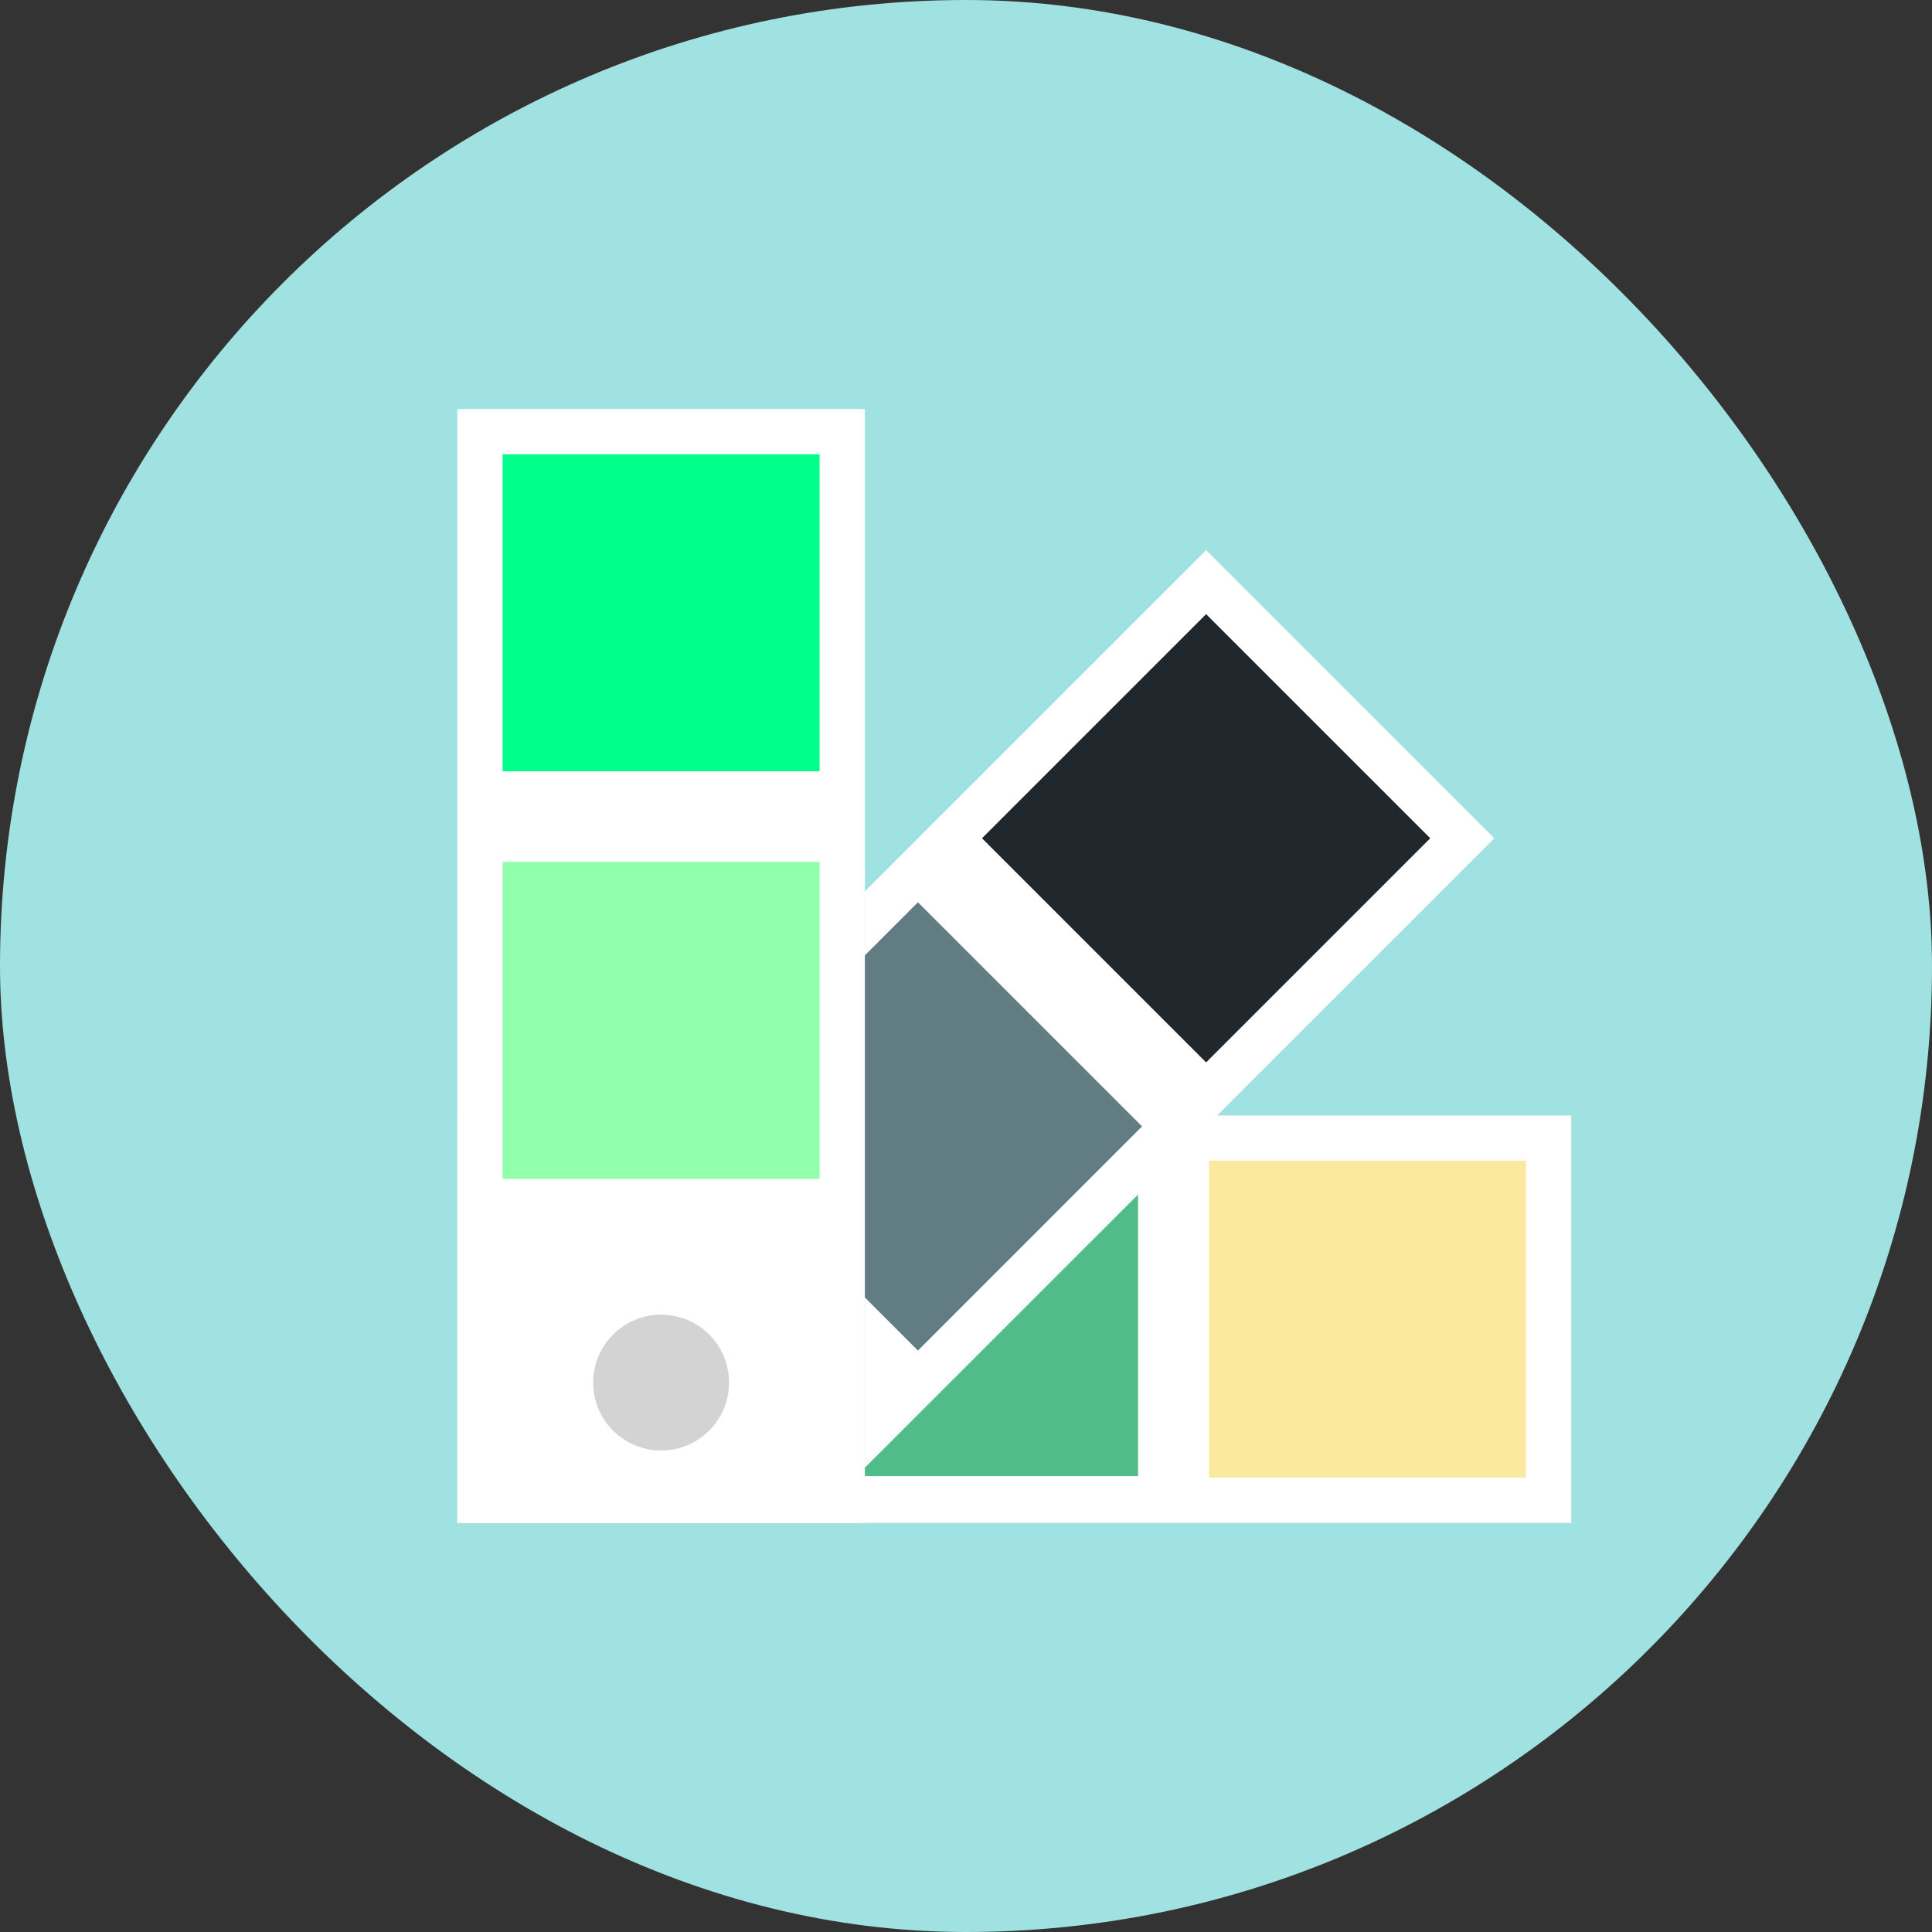 <svg width="40" height="40" viewBox="0 0 40 40" fill="none" xmlns="http://www.w3.org/2000/svg">
<rect x="0" y="0" width="40" height="40" fill="#333333" stroke="none"/>
<rect width="40" height="40" rx="20" fill="#A0E1E1"/>
<g clip-path="url(#clip0_8728_32272)">
<path d="M32.531 31.531V23.094L9.469 23.094V31.531L32.531 31.531Z" fill="white"/>
<path d="M25.031 30.594H31.594V24.031H25.031V30.594Z" fill="#FBE99F"/>
<path d="M17 30.562H23.562V24H17V30.562Z" fill="#50BC88"/>
<path d="M17.906 30.387L30.938 17.356L24.971 11.39L17.906 18.455V30.387Z" fill="white"/>
<path d="M24.971 21.996L29.612 17.355L24.971 12.715L20.331 17.355L24.971 21.996Z" fill="#20272D"/>
<path d="M19.005 27.962L23.645 23.321L19.005 18.681L14.365 23.321L19.005 27.962Z" fill="#627C84"/>
<path d="M17.906 8.469H9.469V31.531H17.906V8.469Z" fill="white"/>
<path d="M16.969 15.969V9.406L10.406 9.406V15.969H16.969Z" fill="#00FF8B"/>
<path d="M16.969 17.844H10.406V24.406H16.969V17.844Z" fill="#92FFAC"/>
<path d="M13.688 30.031C14.464 30.031 15.094 29.402 15.094 28.625C15.094 27.848 14.464 27.219 13.688 27.219C12.911 27.219 12.281 27.848 12.281 28.625C12.281 29.402 12.911 30.031 13.688 30.031Z" fill="#D3D3D3"/>
</g>
<defs>
<clipPath id="clip0_8728_32272">
<rect width="24" height="24" fill="white" transform="translate(9 8)"/>
</clipPath>
</defs>
</svg>
